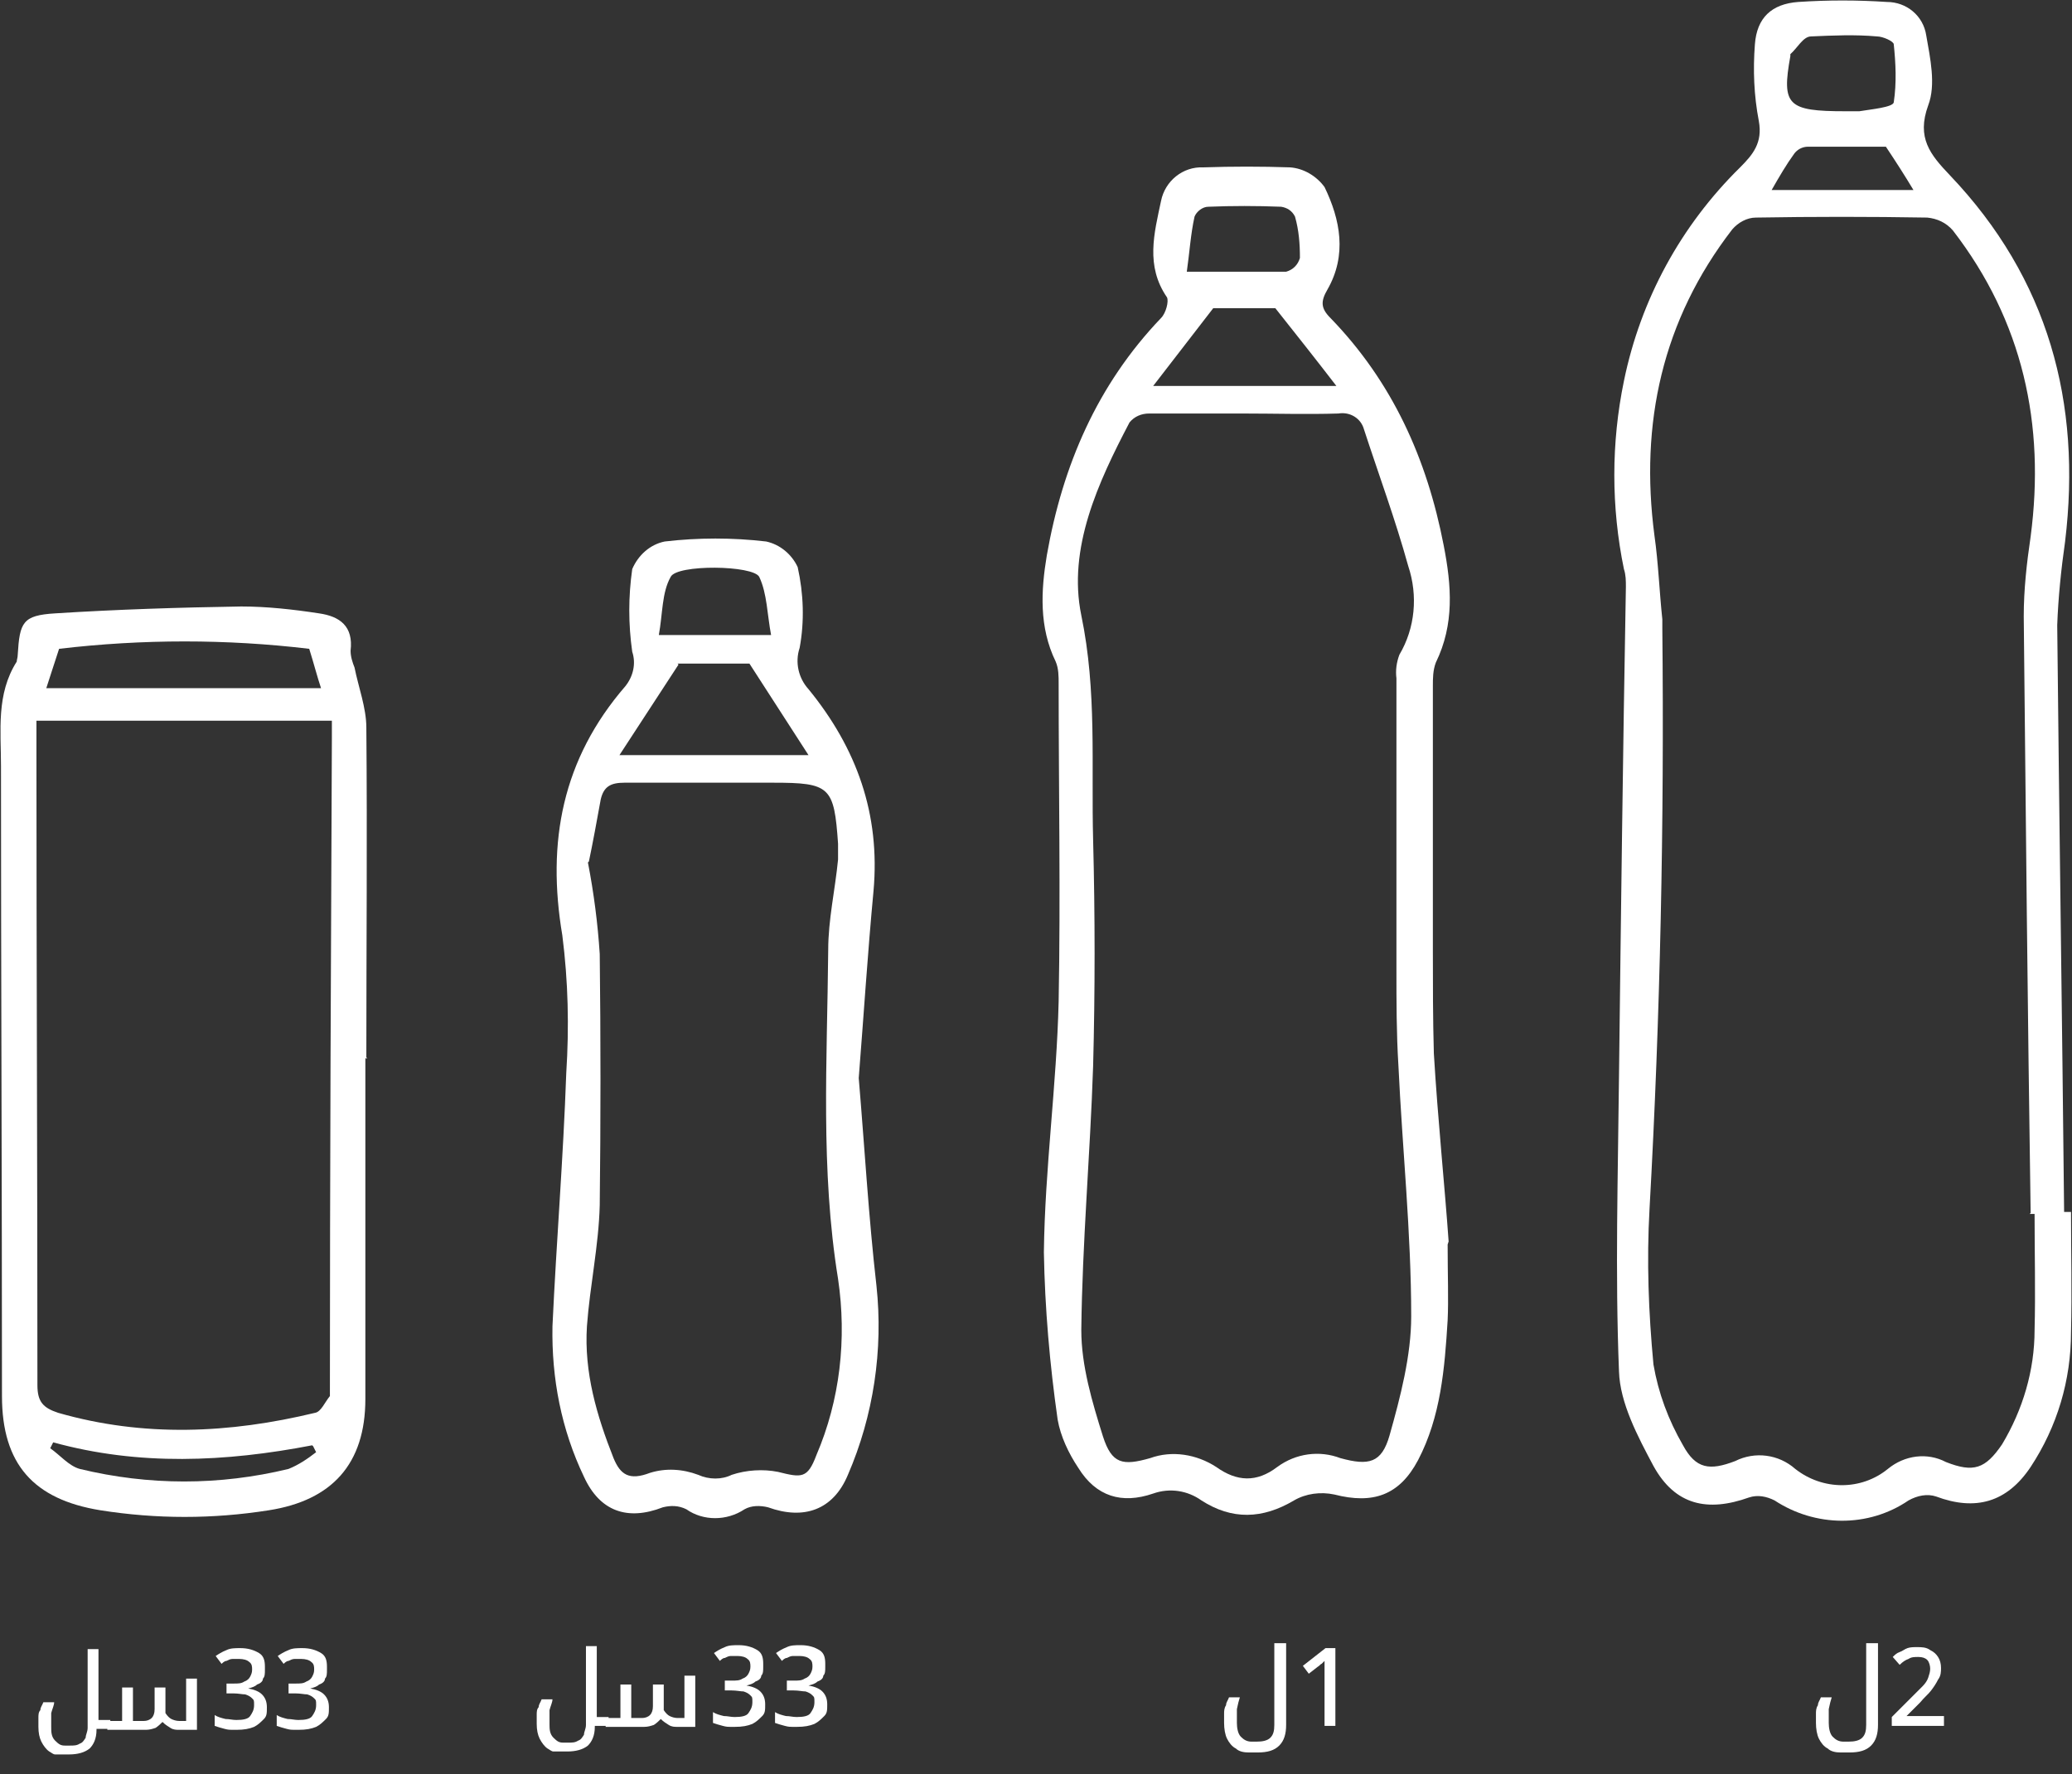 <?xml version="1.0" encoding="UTF-8"?>
<svg xmlns="http://www.w3.org/2000/svg" id="Calque_1" data-name="Calque 1" version="1.1" viewBox="0 0 210.4 180.2">
  <rect x="0" y="0" width="210.4" height="180.2" fill="#333333" stroke="none"/>
  <defs>
    <style>
      .cls-1 {
        fill: #fff;
        stroke-width: 0px;
      }
    </style>
  </defs>
  <g>
    <path class="cls-1" d="M209.8,123.1h.5c0,4.1.1,8.1,0,12.2,0,4.9-1.4,9.6-4.1,13.7-2.4,3.6-5.6,4.5-9.6,3-.9-.3-1.9-.1-2.8.4-4.1,2.8-9.5,2.7-13.6,0-.8-.4-1.7-.6-2.6-.3-4.2,1.5-7.5.8-9.7-3.2-1.6-3-3.4-6.4-3.5-9.6-.4-10-.1-20,0-30,.2-16.6.4-33.1.7-49.7,0-.6,0-1.2-.2-1.8-1.3-6.3-1.3-12.8,0-19.1,1.7-8.3,5.8-15.8,11.8-21.7,1.3-1.3,2.3-2.5,1.9-4.7-.5-2.6-.6-5.2-.4-7.8.2-2.7,1.7-4.1,4.4-4.3,3-.2,6-.2,9,0,2,0,3.7,1.4,4,3.4.4,2.3,1,5,.2,7.1-1.2,3.3.2,5,2.2,7.1,10,10.5,13.4,23.1,11.7,37.2-.4,2.8-.7,5.7-.8,8.5.2,19.9.5,39.8.7,59.6M206.2,123.2c-.3-20.2-.5-40.4-.7-60.6,0-2.7.3-5.4.7-8.1,1.5-11.4-.8-21.9-7.9-31.1-.7-.8-1.6-1.2-2.6-1.3-5.8-.1-11.6-.1-17.4,0-.9,0-1.8.5-2.4,1.2-7.1,9.2-9.4,19.7-7.9,31.1.4,2.8.5,5.7.8,8.5,0,.3,0,.6,0,.9.2,19.7-.2,39.3-1.3,59-.3,5.3-.1,10.5.4,15.8.5,2.9,1.5,5.6,3,8.2,1.3,2.4,2.7,2.6,5.3,1.6,2-1,4.4-.7,6.1.8,2.8,2.2,6.7,2.2,9.4,0,1.7-1.4,4-1.7,5.9-.7,2.8,1.1,4,.7,5.7-1.8,2.1-3.5,3.3-7.5,3.3-11.6.1-3.9,0-7.8,0-11.8h-.5M187.2,11.3c.5,0,1.1,0,1.6,0,1.2-.2,3.4-.4,3.5-.9.3-2,.2-4,0-5.9,0-.3-1.1-.8-1.7-.8-2.2-.2-4.5-.1-6.7,0-.8,0-1.4,1.2-2.1,1.8,0,0,0,.1,0,.2-.9,5-.3,5.6,5.6,5.6M191.5,14.9c-2.5,0-5.2,0-7.9,0-.6,0-1.1.3-1.4.7-.8,1.1-1.5,2.3-2.3,3.7h14.4c-.9-1.5-1.8-2.9-2.8-4.4"></path>
    <path class="cls-1" d="M147,126.4c0,3.2.1,5.5,0,7.7-.3,4.9-.7,9.8-3,14.2-1.9,3.6-4.6,4.5-8.5,3.5-1.4-.3-2.9-.1-4.1.6-3.2,1.9-6.3,2-9.4,0-1.4-1-3.2-1.3-4.9-.7-3.2,1.1-5.8.3-7.6-2.6-1-1.5-1.8-3.2-2.1-4.9-.8-5.6-1.3-11.3-1.4-17,.1-8.5,1.3-17,1.5-25.5.2-10.8,0-21.5,0-32.3,0-.7,0-1.5-.3-2.2-1.7-3.5-1.5-7.2-.9-10.8,1.6-9.1,5.1-17.3,11.6-24.1.5-.5.8-1.7.6-2.1-2.2-3.2-1.3-6.5-.6-9.8.4-2,2.2-3.5,4.3-3.4,2.9-.1,5.9-.1,8.8,0,1.4.1,2.7.9,3.5,2,1.6,3.3,2.3,6.9.3,10.4-.7,1.2-.7,1.9.3,2.9,6.3,6.5,9.8,14.3,11.5,23.1.8,4.1,1.1,8-.8,11.9-.3.8-.3,1.6-.3,2.4,0,8.9,0,17.8,0,26.7,0,3.5,0,7.1.1,10.6.4,6.7,1.1,13.4,1.5,19.1M126.2,42c-3.2,0-6.3,0-9.5,0-.8,0-1.5.3-2,.9-3.2,6.1-6.3,12.8-4.9,19.6,1.6,7.7,1,15.2,1.2,22.8.2,7.7.2,15.4,0,23-.3,9-1.1,17.9-1.2,26.8,0,3.6,1.1,7.3,2.2,10.8.9,2.8,2,3,4.8,2.2,2.2-.8,4.7-.4,6.7.9,2.1,1.5,4.1,1.6,6.2,0,1.9-1.4,4.3-1.7,6.4-.9,2.9.8,4.2.5,5-2.3,1.1-3.9,2.2-8.1,2.2-12.1,0-8.5-.9-17-1.3-25.5-.2-3.2-.2-6.5-.2-9.7,0-9.9,0-19.8,0-29.6-.1-.8,0-1.6.3-2.4,1.6-2.7,1.9-6,.9-9-1.3-4.7-3-9.3-4.5-13.9-.3-1.1-1.4-1.8-2.6-1.6-3.2.1-6.5,0-9.7,0M123.2,31.3l-6.1,7.9h18.6c-2-2.6-3.9-5-6.2-7.9h-6.2M120.5,27.6c3.7,0,6.9,0,10.1,0,.7-.2,1.2-.7,1.4-1.4,0-1.4-.1-2.8-.5-4.2-.3-.6-.8-.9-1.4-1-2.5-.1-5-.1-7.4,0-.6,0-1.2.5-1.4,1-.4,1.8-.5,3.6-.8,5.7"></path>
    <path class="cls-1" d="M37.3,107.5h-.2s0,17.9,0,17.9c0,5.6,0,11.2,0,16.7,0,6.6-3.4,10.3-9.8,11.3-5.7.9-11.4.9-17.1,0-6.8-1.1-10-4.7-10-11.6,0-21.3-.1-42.7-.1-64,0-3.6-.5-7.3,1.6-10.6,0-.2.1-.4.1-.7.2-3.3.5-4,3.8-4.2,6.3-.4,12.6-.6,18.9-.7,2.6,0,5.3.3,7.9.7,2.1.3,3.5,1.3,3.2,3.8,0,.6.2,1.2.4,1.7.4,2,1.2,4.1,1.2,6.1.1,11.2,0,22.3,0,33.5M3.7,73.1v2.8c0,21.6.1,43.2.1,64.8,0,1.7.6,2.3,2.1,2.8,8.7,2.5,17.4,2.1,26.1,0,.6-.1,1-1.1,1.5-1.7,0,0,0-.3,0-.4,0-22.1.1-44.3.2-66.4,0-.4,0-.9,0-1.8H3.7ZM32.6,69.9c-.4-1.2-.7-2.4-1.2-4-8.4-1-16.9-1-25.4,0-.5,1.5-.9,2.8-1.3,4h27.9M31.7,146.8c-8.8,1.7-17.6,2.1-26.3-.3l-.3.6c1,.7,1.9,1.8,3,2.1,7,1.7,14.2,1.7,21.2,0,1-.4,1.9-1,2.8-1.7l-.3-.6"></path>
    <path class="cls-1" d="M87.2,109.5c.6,7.1,1,14.1,1.8,21.1.7,6.5-.3,13.2-2.9,19.2-1.5,3.6-4.5,4.6-8.1,3.3-.8-.2-1.7-.2-2.4.2-1.8,1.2-4.2,1.2-5.9,0-.8-.4-1.6-.4-2.4-.2-3.6,1.4-6.4.4-8-3.1-2.3-4.8-3.3-10-3.2-15.3.4-8.6,1.1-17.1,1.4-25.7.3-4.7.2-9.3-.4-14-1.6-9.5,0-17.9,6.4-25.3.8-1,1.1-2.3.7-3.5-.4-2.8-.4-5.6,0-8.4.6-1.4,1.8-2.5,3.3-2.8,3.4-.4,6.9-.4,10.3,0,1.4.3,2.6,1.3,3.2,2.6.6,2.7.7,5.5.2,8.2-.5,1.5-.1,3.1.9,4.2,4.9,6,7.3,12.7,6.6,20.5-.6,6.4-1,12.7-1.5,19M59.7,87.6c.6,3.1,1,6.2,1.2,9.3.1,8.5.1,17,0,25.5-.1,4.1-1,8.2-1.3,12.3-.3,4.7,1,9.1,2.7,13.4.7,1.7,1.6,2.3,3.7,1.5,1.6-.5,3.3-.4,4.9.2,1.1.5,2.4.5,3.4,0,1.5-.5,3.2-.6,4.7-.3,2.4.6,3,.7,3.9-1.7,2.4-5.6,3.1-11.8,2.2-17.9-1.8-11.1-1.1-22.2-1-33.4,0-3.1.7-6.1,1-9.2,0-.5,0-1.1,0-1.6-.4-5.8-.8-6.2-6.6-6.2s-10.1,0-15.1,0c-1.4,0-2.1.4-2.4,1.7-.4,2.2-.8,4.4-1.2,6.3M68.9,67.5l-6,9.2h19.2s-6-9.3-6-9.3h-7.3M78.3,64.5c-.4-2.1-.4-4.2-1.2-5.9-.6-1.2-8.4-1.3-9,0-.9,1.6-.8,3.7-1.2,5.9h11.5"></path>
  </g>
  <g>
    <g>
      <path class="cls-1" d="M186.9,178c-.5,0-1-.1-1.3-.4-.4-.2-.7-.6-.9-1-.2-.4-.3-1-.3-1.6v-.9c0-.3,0-.6.2-.9,0-.3.2-.5.3-.8h1.1c-.1.3-.2.7-.3,1.2v1.4c0,.5.1,1.1.4,1.4.3.3.6.5,1.1.5h.5c.6,0,1.1-.1,1.4-.4.3-.3.4-.7.4-1.3v-8.3h1.2v8.3c0,.9-.2,1.6-.7,2.1s-1.2.7-2.2.7h-.9Z"></path>
      <path class="cls-1" d="M197.4,175.3h-5.3v-.9l2.1-2.1c.4-.4.7-.7,1-1s.5-.6.6-.9c.1-.3.2-.6.2-.9s-.1-.7-.3-.9c-.2-.2-.5-.3-.9-.3s-.7,0-1,.2c-.3.1-.6.3-.9.6l-.7-.8c.2-.2.4-.4.7-.5s.5-.3.8-.4.6-.1,1-.1.9,0,1.3.3c.4.2.6.4.8.7.2.3.3.7.3,1.1s0,.8-.3,1.2c-.2.4-.4.7-.7,1.1s-.7.7-1.1,1.2l-1.4,1.4h3.8v1.1h0Z"></path>
    </g>
    <g>
      <path class="cls-1" d="M126.8,178c-.5,0-1-.1-1.3-.4-.4-.2-.7-.6-.9-1s-.3-1-.3-1.6v-.9c0-.3,0-.6.2-.9,0-.3.2-.5.3-.8h1.1c-.1.3-.2.7-.3,1.2v1.4c0,.5.1,1.1.4,1.4s.6.5,1.1.5h.5c.6,0,1.1-.1,1.4-.4s.4-.7.4-1.3v-8.3h1.2v8.3c0,.9-.2,1.6-.7,2.1s-1.2.7-2.2.7h-.9Z"></path>
      <path class="cls-1" d="M135.7,175.3h-1.2v-6.6l-.3.3c-.1,0-.2.2-.4.3l-.9.7-.6-.8,2.3-1.8h1v7.9h0Z"></path>
    </g>
    <g>
      <g>
        <path class="cls-1" d="M77.5,169.3c0,.4,0,.7-.2.9,0,.3-.3.5-.6.6-.2.2-.5.3-.9.4h0c.6.1,1.1.3,1.4.6s.5.7.5,1.3,0,.9-.3,1.2-.6.6-1,.8c-.5.2-1,.3-1.8.3s-.8,0-1.2-.1-.7-.2-1-.3v-1.1c.3.2.7.3,1.1.4.4,0,.7.1,1.1.1.7,0,1.2-.1,1.4-.4s.4-.6.4-1.1,0-.5-.2-.7-.4-.3-.7-.4c-.3,0-.7-.1-1.2-.1h-.7v-1h.7c.5,0,.8,0,1.1-.2.3-.1.5-.3.6-.5s.2-.4.2-.7,0-.6-.3-.8c-.2-.2-.6-.3-1-.3h-.7c-.2,0-.4.1-.6.2-.2,0-.4.2-.5.3l-.6-.8c.3-.2.6-.4,1.1-.6.4-.2.9-.2,1.4-.2.8,0,1.4.2,1.9.5s.6.8.6,1.4v.3h0Z"></path>
        <path class="cls-1" d="M83.8,169.3c0,.4,0,.7-.2.9,0,.3-.3.5-.6.6-.2.2-.5.3-.9.4h0c.6.1,1.1.3,1.4.6s.5.7.5,1.3,0,.9-.3,1.2-.6.6-1,.8c-.5.2-1,.3-1.8.3s-.8,0-1.2-.1-.7-.2-1-.3v-1.1c.3.2.7.3,1.1.4.4,0,.7.1,1.1.1.7,0,1.2-.1,1.4-.4s.4-.6.4-1.1,0-.5-.2-.7-.4-.3-.7-.4c-.3,0-.7-.1-1.2-.1h-.7v-1h.7c.5,0,.8,0,1.1-.2.3-.1.5-.3.6-.5s.2-.4.2-.7,0-.6-.3-.8c-.2-.2-.6-.3-1-.3h-.7c-.2,0-.4.1-.6.2-.2,0-.4.2-.5.3l-.6-.8c.3-.2.6-.4,1.1-.6.4-.2.9-.2,1.4-.2.8,0,1.4.2,1.9.5s.6.8.6,1.4v.3h0Z"></path>
      </g>
      <g>
        <path class="cls-1" d="M60.4,175.4c0,.9-.3,1.5-.7,1.9-.5.4-1.2.6-2.1.6h-1.4c-.2,0-.4-.2-.6-.3-.3-.2-.6-.6-.8-1s-.3-.9-.3-1.5v-.9c0-.3,0-.6.2-.8,0-.3.2-.5.3-.8h1.1c0,.3-.2.7-.3,1.1v1.4c0,.5,0,1,.4,1.4s.6.5,1,.5h.5c.4,0,.7,0,1-.2.3-.1.4-.3.6-.6,0-.3.2-.6.2-1v-8h1.1v7.2h1.2v.9h-1.4,0Z"></path>
        <path class="cls-1" d="M68.8,175.4c-.3,0-.6,0-.9-.2s-.5-.3-.8-.6c-.2.2-.4.4-.7.6-.3.1-.6.2-1,.2h-3.9v-.9h1.5v-3.4h1.1v3.4h1.1c.3,0,.6-.1.8-.3.2-.2.3-.5.3-.9v-2.2h1.1v2.6c.2.3.4.5.6.6s.5.2.8.2h.7v-4.3h1.1v5.2h-1.8,0Z"></path>
      </g>
    </g>
    <g>
      <g>
        <path class="cls-1" d="M26.9,169.6c0,.4,0,.7-.2.9,0,.3-.3.5-.6.6-.2.2-.5.3-.9.4h0c.6.1,1.1.3,1.4.6s.5.7.5,1.3,0,.9-.3,1.2-.6.6-1,.8c-.5.2-1,.3-1.8.3s-.8,0-1.2-.1-.7-.2-1-.3v-1.1c.3.2.7.3,1.1.4.4,0,.7.1,1.1.1.7,0,1.2-.1,1.4-.4s.4-.6.4-1.1,0-.5-.2-.7-.4-.3-.7-.4c-.3,0-.7-.1-1.2-.1h-.7v-1h.7c.5,0,.8,0,1.1-.2.3-.1.5-.3.6-.5s.2-.4.2-.7,0-.6-.3-.8c-.2-.2-.6-.3-1-.3h-.7c-.2,0-.4.1-.6.2-.2,0-.4.2-.5.3l-.6-.8c.3-.2.6-.4,1.1-.6.4-.2.9-.2,1.4-.2.8,0,1.4.2,1.9.5s.6.8.6,1.4v.3h0Z"></path>
        <path class="cls-1" d="M33.2,169.6c0,.4,0,.7-.2.9,0,.3-.3.5-.6.6-.2.2-.5.3-.9.4h0c.6.1,1.1.3,1.4.6s.5.7.5,1.3,0,.9-.3,1.2-.6.6-1,.8c-.5.2-1,.3-1.8.3s-.8,0-1.2-.1-.7-.2-1-.3v-1.1c.3.2.7.3,1.1.4.4,0,.7.1,1.1.1.7,0,1.2-.1,1.4-.4s.4-.6.4-1.1,0-.5-.2-.7-.4-.3-.7-.4c-.3,0-.7-.1-1.2-.1h-.7v-1h.7c.5,0,.8,0,1.1-.2.3-.1.5-.3.6-.5s.2-.4.2-.7,0-.6-.3-.8c-.2-.2-.6-.3-1-.3h-.7c-.2,0-.4.1-.6.2-.2,0-.4.2-.5.3l-.6-.8c.3-.2.6-.4,1.1-.6.4-.2.9-.2,1.4-.2.8,0,1.4.2,1.9.5s.6.8.6,1.4v.3h0Z"></path>
      </g>
      <g>
        <path class="cls-1" d="M9.8,175.7c0,.9-.3,1.5-.7,1.9-.5.4-1.2.6-2.1.6h-1.4c-.2,0-.4-.2-.6-.3-.3-.2-.6-.6-.8-1s-.3-.9-.3-1.5v-.9c0-.3,0-.6.2-.8,0-.3.2-.5.3-.8h1.1c0,.3-.2.7-.3,1.1v1.4c0,.5,0,1,.4,1.4.4.4.6.5,1,.5h.5c.4,0,.7,0,1-.2.3-.1.4-.3.6-.6,0-.3.2-.6.2-1v-8h1.1v7.2h1.2v.9h-1.4Z"></path>
        <path class="cls-1" d="M18.2,175.7c-.3,0-.6,0-.9-.2s-.5-.3-.8-.6c-.2.2-.4.4-.7.6-.3.1-.6.2-1,.2h-3.9v-.9h1.5v-3.4h1.1v3.4h1.1c.3,0,.6-.1.8-.3.2-.2.3-.5.3-.9v-2.2h1.1v2.6c.2.3.4.5.6.6s.5.2.8.2h.7v-4.3h1.1v5.2h-1.8Z"></path>
      </g>
    </g>
  </g>
</svg>
